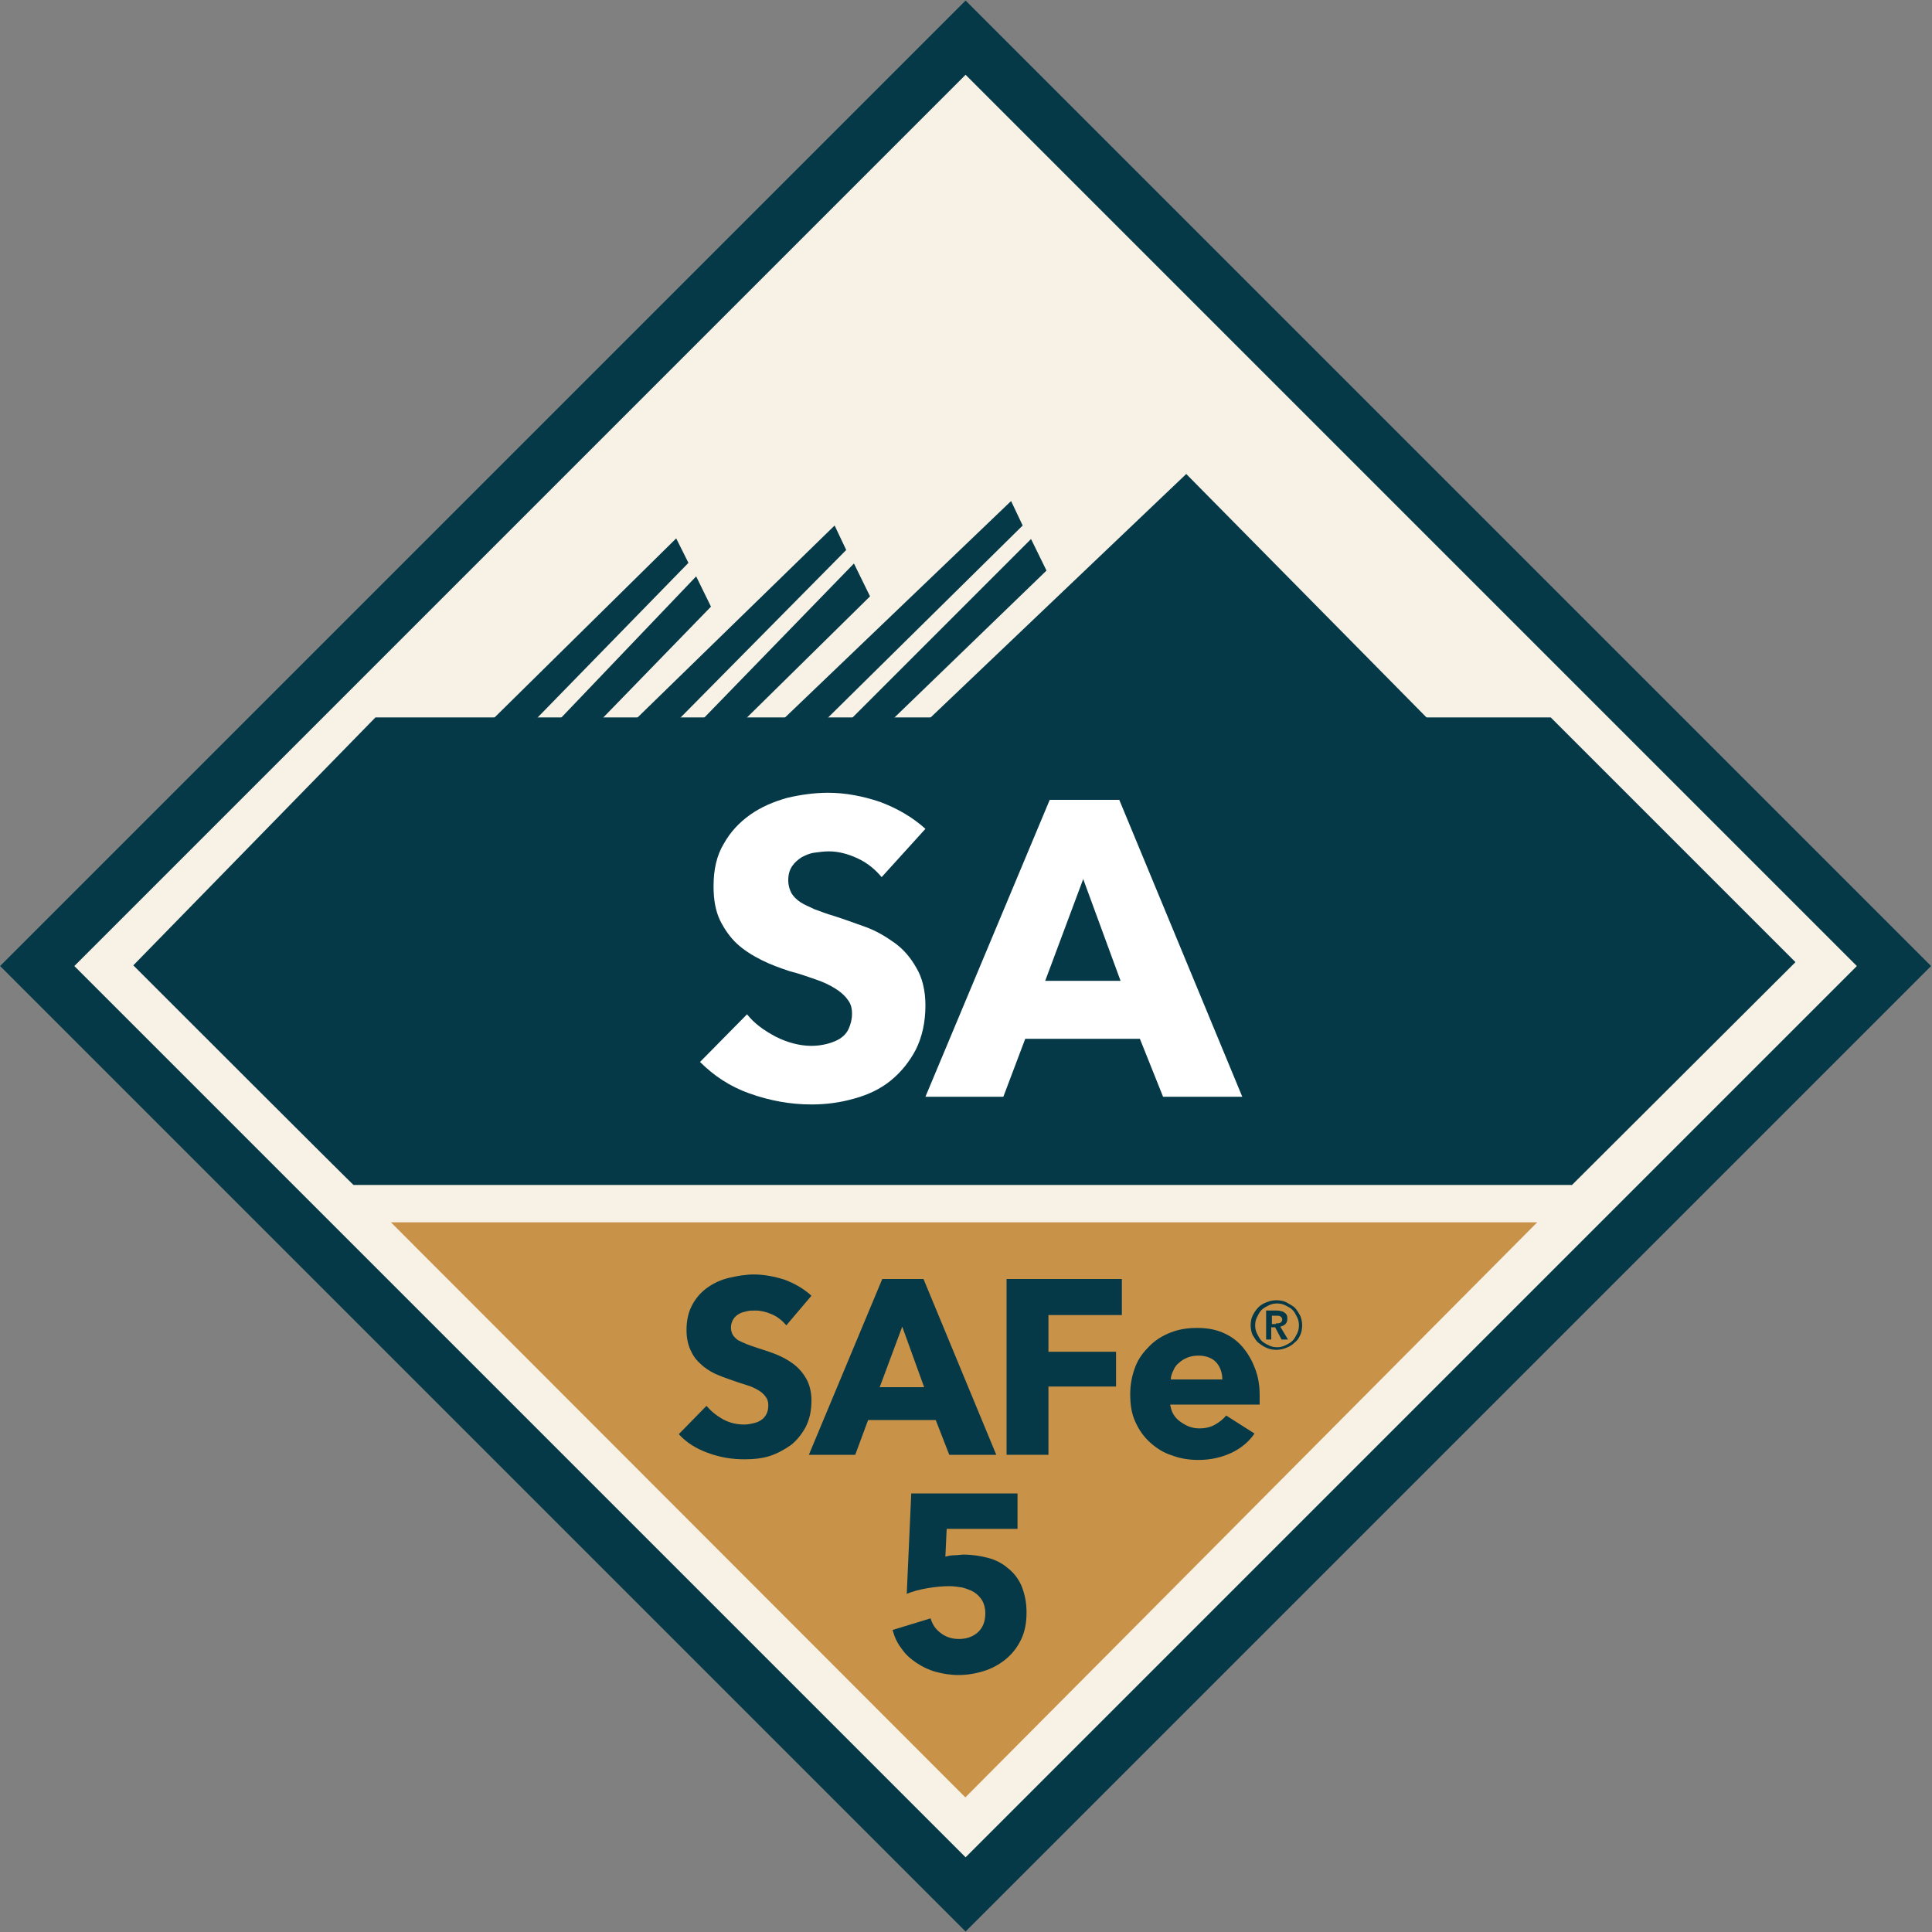<?xml version="1.0" encoding="UTF-8"?> <!-- Generator: Adobe Illustrator 26.0.3, SVG Export Plug-In . SVG Version: 6.00 Build 0) --> <svg xmlns="http://www.w3.org/2000/svg" xmlns:xlink="http://www.w3.org/1999/xlink" version="1.1" x="0px" y="0px" viewBox="0 0 300 300" style="enable-background:new 0 0 300 300;" xml:space="preserve"><rect x="0" y="0" width="300" height="300" fill="#808080" stroke="none"/> <style type="text/css"> .st0{fill:#F8F2E6;} .st1{fill:none;stroke:#053947;stroke-width:8.151;stroke-linecap:round;stroke-miterlimit:10;} .st2{fill:#053947;} .st3{fill:#C89349;} .st4{fill:#FFFFFF;} </style> <g id="badge"> <g> <rect x="51.1" y="51.2" transform="matrix(0.707 -0.707 0.707 0.707 -62.109 149.862)" class="st0" width="197.4" height="197.4"></rect> <rect x="48" y="48.1" transform="matrix(0.707 -0.707 0.707 0.707 -62.164 149.935)" class="st1" width="203.9" height="203.9"></rect> <g> <polyline class="st2" points="222.3,111.7 222.3,111.7 221.8,111.7 184.2,73.6 144.2,111.7 138.6,111.7 162.5,88.6 160.1,83.7 132.1,111.7 128.3,111.7 158.8,81.6 157,77.8 121.6,111.7 115.7,111.7 135.1,92.6 132.6,87.5 109.1,111.7 105.4,111.7 131.4,85.4 129.6,81.6 98.7,111.7 93.4,111.7 110.4,94.2 108.1,89.5 86.9,111.7 83.2,111.7 106.9,87.4 105,83.6 76.5,111.7 61.3,111.7 "></polyline> <path class="st2" d="M20.7,149.9l37.6-38.5h182.5l38,38l-34.7,34.6l-189.2,0C55,184.2,21.7,150.9,20.7,149.9z"></path> </g> <polygon class="st3" points="60.7,189.8 238.7,189.8 149.9,279.1 "></polygon> <g> <path class="st4" d="M136.9,136.2c-1-1.2-2.2-2.2-3.7-2.9s-3-1.1-4.5-1.1c-0.7,0-1.5,0.1-2.2,0.2c-0.8,0.1-1.4,0.4-2,0.7 c-0.6,0.4-1.1,0.8-1.5,1.4c-0.4,0.6-0.6,1.3-0.6,2.2c0,0.8,0.2,1.4,0.5,2c0.3,0.5,0.8,1,1.4,1.4c0.6,0.4,1.4,0.7,2.2,1.1 c0.9,0.3,1.8,0.7,2.9,1c1.6,0.5,3.2,1.1,4.9,1.7c1.7,0.6,3.2,1.5,4.6,2.5c1.4,1,2.5,2.3,3.4,3.9c0.9,1.5,1.4,3.5,1.4,5.8 c0,2.6-0.5,4.9-1.5,6.9c-1,1.9-2.3,3.5-3.9,4.8c-1.6,1.3-3.5,2.2-5.7,2.8c-2.1,0.6-4.3,0.9-6.6,0.9c-3.3,0-6.5-0.6-9.6-1.7 c-3.1-1.1-5.6-2.8-7.7-4.9l7.3-7.4c1.1,1.4,2.6,2.5,4.5,3.5c1.8,0.9,3.7,1.4,5.5,1.4c0.8,0,1.6-0.1,2.4-0.3 c0.8-0.2,1.5-0.5,2-0.8c0.6-0.4,1.1-0.9,1.4-1.6c0.3-0.7,0.5-1.4,0.5-2.3c0-0.9-0.2-1.6-0.7-2.2c-0.4-0.6-1.1-1.2-1.9-1.7 c-0.8-0.5-1.8-1-3-1.4s-2.5-0.9-4.1-1.3c-1.5-0.5-2.9-1-4.3-1.7c-1.4-0.7-2.7-1.5-3.8-2.5c-1.1-1-2-2.3-2.7-3.7 c-0.7-1.5-1-3.2-1-5.3c0-2.6,0.5-4.8,1.6-6.6c1-1.8,2.4-3.3,4.1-4.5c1.7-1.2,3.6-2,5.7-2.6c2.1-0.5,4.3-0.8,6.4-0.8 c2.6,0,5.3,0.5,8,1.4c2.7,1,5.1,2.4,7.1,4.2L136.9,136.2z"></path> <path class="st4" d="M180.6,170.3l-3.6-9h-17.8l-3.4,9h-12.1l19.3-46.1h10.8l19.1,46.1H180.6z M168.2,136.5l-5.9,15.8H174 L168.2,136.5z"></path> </g> <g> <g> <path class="st2" d="M159.4,250.4c0,1.7-0.3,3.1-0.9,4.3c-0.6,1.2-1.4,2.2-2.4,3c-1,0.8-2.1,1.4-3.4,1.8 c-1.3,0.4-2.6,0.6-3.9,0.6c-1.2,0-2.4-0.2-3.5-0.5c-1.1-0.3-2.1-0.8-3-1.4s-1.7-1.3-2.3-2.2c-0.7-0.9-1.1-1.8-1.4-2.9l5.9-1.8 c0.3,1,0.8,1.7,1.6,2.3c0.8,0.6,1.7,0.9,2.8,0.9c1.1,0,2.1-0.3,2.9-1c0.8-0.7,1.2-1.7,1.2-3c0-0.8-0.2-1.5-0.5-2s-0.8-1-1.3-1.3 c-0.5-0.3-1.1-0.5-1.8-0.7c-0.7-0.1-1.3-0.2-2-0.2c-1,0-2.1,0.1-3.3,0.3s-2.4,0.5-3.3,0.9l0.7-15.6H158v5.5h-11l-0.2,4.3 c0.4-0.1,0.9-0.2,1.4-0.2c0.5,0,1-0.1,1.4-0.1c1.4,0,2.6,0.2,3.8,0.5s2.3,0.9,3.1,1.6c0.9,0.7,1.6,1.6,2.1,2.7 C159.2,247.7,159.4,249,159.4,250.4z"></path> </g> <g> <path class="st2" d="M122.1,205.8c-0.6-0.7-1.3-1.3-2.2-1.7s-1.8-0.6-2.6-0.6c-0.4,0-0.9,0-1.3,0.1c-0.4,0.1-0.9,0.2-1.2,0.4 c-0.4,0.2-0.7,0.5-0.9,0.8c-0.2,0.3-0.4,0.8-0.4,1.3c0,0.5,0.1,0.8,0.3,1.2c0.2,0.3,0.5,0.6,0.8,0.8c0.4,0.2,0.8,0.4,1.3,0.6 c0.5,0.2,1.1,0.4,1.7,0.6c0.9,0.3,1.9,0.6,2.9,1c1,0.4,1.9,0.9,2.7,1.5c0.8,0.6,1.5,1.4,2,2.3s0.8,2,0.8,3.4 c0,1.6-0.3,2.9-0.9,4.1c-0.6,1.1-1.4,2.1-2.3,2.8c-1,0.7-2.1,1.3-3.3,1.7c-1.3,0.4-2.6,0.5-3.9,0.5c-2,0-3.8-0.3-5.7-1 s-3.3-1.6-4.5-2.9l4.3-4.4c0.7,0.8,1.5,1.5,2.6,2.1c1.1,0.6,2.2,0.8,3.3,0.8c0.5,0,1-0.1,1.4-0.2c0.5-0.1,0.9-0.3,1.2-0.5 c0.3-0.2,0.6-0.5,0.8-0.9c0.2-0.4,0.3-0.8,0.3-1.4c0-0.5-0.1-0.9-0.4-1.3c-0.3-0.4-0.6-0.7-1.1-1s-1.1-0.6-1.8-0.8 c-0.7-0.2-1.5-0.5-2.4-0.8c-0.9-0.3-1.7-0.6-2.6-1c-0.8-0.4-1.6-0.9-2.2-1.5c-0.7-0.6-1.2-1.3-1.6-2.2c-0.4-0.9-0.6-1.9-0.6-3.1 c0-1.5,0.3-2.8,0.9-3.9c0.6-1.1,1.4-2,2.4-2.7c1-0.7,2.1-1.2,3.4-1.5c1.3-0.3,2.5-0.5,3.8-0.5c1.5,0,3.1,0.3,4.7,0.8 c1.6,0.6,3,1.4,4.2,2.5L122.1,205.8z"></path> <path class="st2" d="M147.4,225.9l-2.1-5.4h-10.5l-2,5.4h-7.2l11.4-27.3h6.4l11.3,27.3H147.4z M140.1,206l-3.5,9.4h6.9 L140.1,206z"></path> <path class="st2" d="M162.8,204.3v5.6h10.5v5.4h-10.5v10.6h-6.5v-27.3h17.9v5.6H162.8z"></path> <path class="st2" d="M195.6,216.6c0,0.3,0,0.5,0,0.8s0,0.5,0,0.7h-13.9c0.1,0.5,0.2,1,0.5,1.5s0.6,0.8,1,1.1 c0.4,0.3,0.9,0.6,1.4,0.8c0.5,0.2,1.1,0.3,1.6,0.3c1,0,1.8-0.2,2.5-0.6c0.7-0.4,1.3-0.9,1.7-1.4l4.4,2.8c-0.9,1.3-2.1,2.3-3.6,3 c-1.5,0.7-3.2,1.1-5.1,1.1c-1.4,0-2.8-0.2-4.1-0.7c-1.3-0.4-2.4-1.1-3.4-2c-1-0.9-1.7-1.9-2.3-3.2s-0.8-2.7-0.8-4.3 c0-1.6,0.3-3,0.8-4.3s1.3-2.3,2.2-3.2c0.9-0.9,2-1.6,3.3-2.1s2.6-0.7,4.1-0.7c1.4,0,2.7,0.2,3.9,0.7s2.2,1.2,3,2.1 c0.8,0.9,1.5,2,2,3.3C195.3,213.5,195.6,214.9,195.6,216.6z M189.8,214.2c0-1-0.3-1.9-0.9-2.6c-0.6-0.7-1.6-1.1-2.8-1.1 c-0.6,0-1.2,0.1-1.7,0.3s-1,0.5-1.3,0.8c-0.4,0.3-0.7,0.7-0.9,1.2c-0.2,0.4-0.4,0.9-0.4,1.4H189.8z"></path> </g> <g> <path class="st2" d="M194.2,205.8c0-0.5,0.1-1.1,0.3-1.5s0.5-0.9,0.9-1.3s0.8-0.6,1.3-0.8c0.5-0.2,1-0.3,1.5-0.3 c0.5,0,1.1,0.1,1.5,0.3s0.9,0.5,1.3,0.8c0.4,0.4,0.6,0.8,0.9,1.3c0.2,0.5,0.3,1,0.3,1.5c0,0.5-0.1,1.1-0.3,1.5 c-0.2,0.5-0.5,0.9-0.9,1.2c-0.4,0.4-0.8,0.6-1.3,0.8c-0.5,0.2-1,0.3-1.5,0.3c-0.5,0-1.1-0.1-1.5-0.3c-0.5-0.2-0.9-0.5-1.3-0.8 s-0.6-0.8-0.9-1.2C194.3,206.8,194.2,206.3,194.2,205.8z M194.9,205.8c0,0.5,0.1,0.9,0.3,1.3c0.2,0.4,0.4,0.8,0.7,1.1 c0.3,0.3,0.7,0.5,1.1,0.7c0.4,0.2,0.8,0.3,1.3,0.3s0.9-0.1,1.3-0.3c0.4-0.2,0.8-0.4,1.1-0.7c0.3-0.3,0.5-0.7,0.7-1.1 c0.2-0.4,0.3-0.8,0.3-1.3c0-0.5-0.1-0.9-0.3-1.3c-0.2-0.4-0.4-0.8-0.7-1.1c-0.3-0.3-0.7-0.5-1.1-0.7c-0.4-0.2-0.8-0.3-1.3-0.3 s-0.9,0.1-1.3,0.3c-0.4,0.2-0.8,0.4-1.1,0.7c-0.3,0.3-0.5,0.7-0.7,1.1C195,204.9,194.9,205.3,194.9,205.8z M196.7,203.5h1.6 c0.2,0,0.4,0,0.6,0.1c0.2,0,0.4,0.1,0.5,0.2c0.2,0.1,0.3,0.2,0.4,0.4s0.1,0.4,0.1,0.6c0,0.3-0.1,0.6-0.3,0.8 c-0.2,0.2-0.4,0.3-0.8,0.4l1.2,2h-1l-1-1.9h-0.6v1.9h-0.8V203.5z M198.1,205.5c0.2,0,0.5,0,0.7-0.1c0.2-0.1,0.3-0.3,0.3-0.5 c0-0.2-0.1-0.4-0.3-0.5s-0.4-0.1-0.6-0.1h-0.7v1.3H198.1z"></path> </g> </g> </g> </g> <g id="Layer_2"> </g> </svg> 